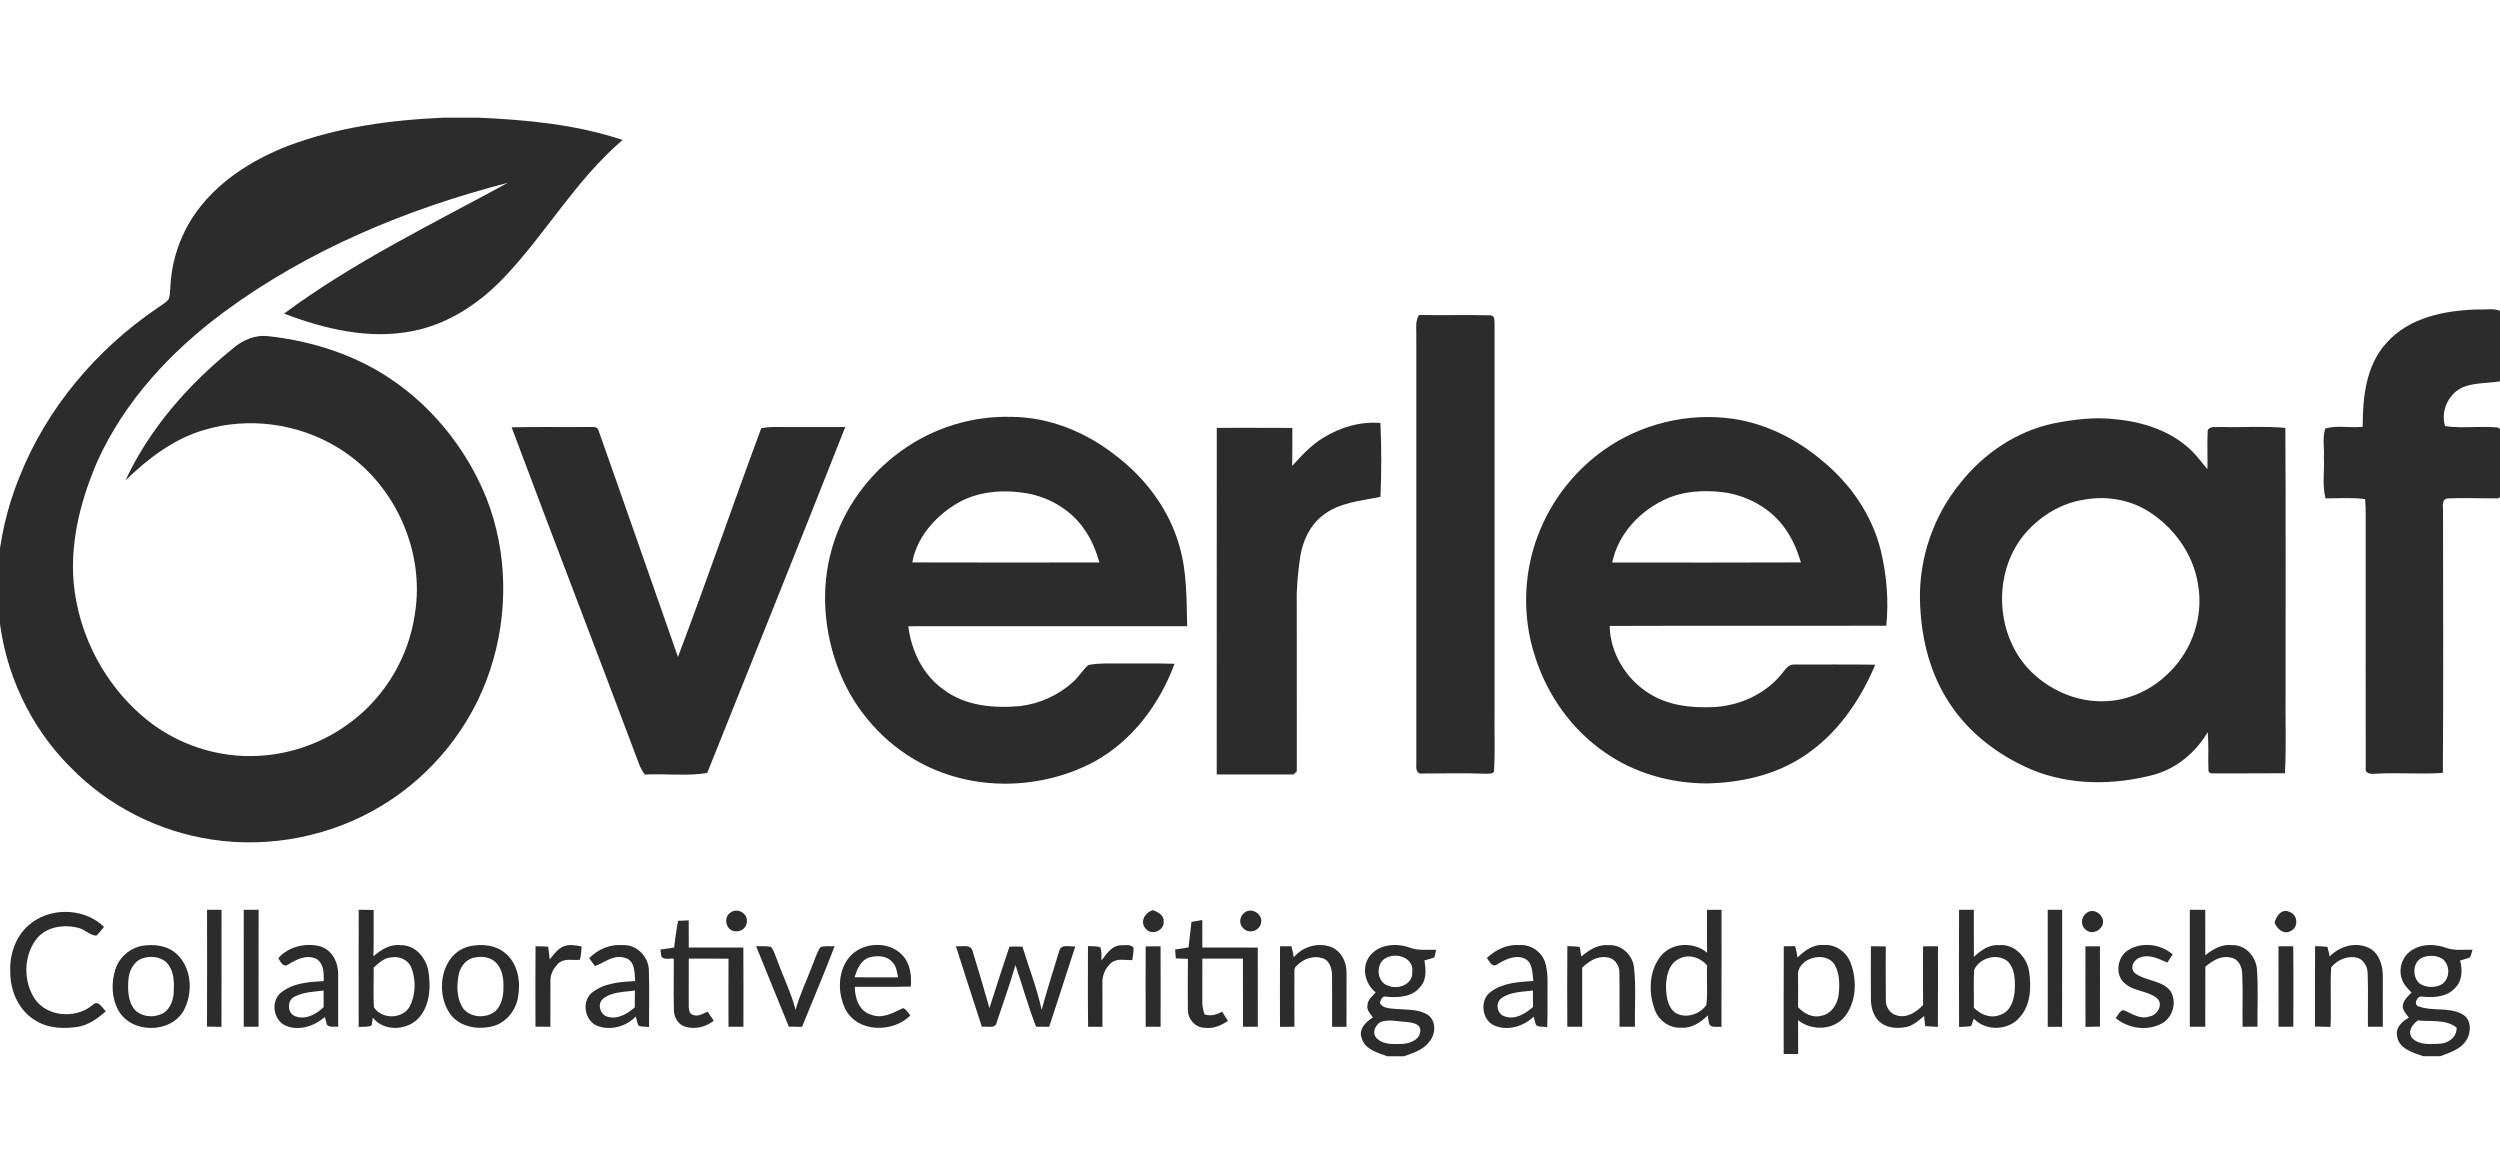 <svg width="170" height="80" viewBox="0 0 170 80" fill="none" xmlns="http://www.w3.org/2000/svg">
<g clip-path="url(#clip0_3254_7014)">
<g clip-path="url(#clip1_3254_7014)">
<path d="M30.203 8H32.488C35.811 8.146 39.165 8.456 42.337 9.518C39.201 12.193 37.14 15.833 34.333 18.811C32.639 20.604 30.481 22.057 28.026 22.518C25.085 23.099 22.068 22.372 19.317 21.325C24.049 17.814 29.375 15.243 34.529 12.432C27.646 14.211 20.942 16.997 15.199 21.241C11.619 23.899 8.459 27.284 6.615 31.386C5.337 34.344 4.551 37.66 5.186 40.874C5.779 44.022 7.507 46.953 10.006 48.962C12.101 50.641 14.813 51.534 17.497 51.401C19.831 51.303 22.122 50.452 23.966 49.02C26.244 47.276 27.792 44.624 28.206 41.785C28.941 37.407 26.771 32.723 22.968 30.436C20.281 28.789 16.877 28.325 13.858 29.245C11.795 29.852 10.055 31.187 8.534 32.664C10.175 29.133 12.82 26.135 15.831 23.701C16.492 23.13 17.352 22.749 18.241 22.861C20.931 23.152 23.593 23.952 25.92 25.355C29.15 27.311 31.672 30.38 33.078 33.874C34.537 37.586 34.579 41.805 33.321 45.579C32.076 49.364 29.437 52.663 26.038 54.736C22.597 56.852 18.4 57.695 14.407 57.09C10.796 56.55 7.368 54.815 4.818 52.2C2.054 49.455 0.307 45.721 -0.065 41.846L-0.175 41.853V38.848C-0.007 36.652 0.485 34.484 1.317 32.445C3.167 27.777 6.535 23.781 10.673 20.967C10.938 20.777 11.226 20.613 11.453 20.376C11.561 20.145 11.551 19.881 11.578 19.634C11.638 17.886 12.186 16.155 13.153 14.698C14.667 12.438 17.049 10.911 19.545 9.934C22.944 8.641 26.59 8.155 30.203 8Z" fill="#2C2C2C"/>
<path d="M61.275 30.668C63.433 29.103 66.109 28.266 68.776 28.347C71.347 28.358 73.843 29.384 75.849 30.961C77.885 32.501 79.507 34.65 80.2 37.127C80.717 38.896 80.682 40.756 80.729 42.581C74.408 42.584 68.088 42.579 61.766 42.584C61.963 44.252 62.76 45.894 64.151 46.882C65.625 48.01 67.576 48.174 69.364 48.014C70.684 47.853 71.958 47.288 72.943 46.391C73.349 46.05 73.606 45.571 74.004 45.224C74.663 45.081 75.351 45.123 76.024 45.115C77.305 45.13 78.587 45.09 79.866 45.138C78.864 47.872 76.995 50.375 74.413 51.792C70.805 53.719 66.223 53.828 62.6 51.878C60.13 50.567 58.17 48.353 57.117 45.767C56.024 43.087 55.768 40.041 56.586 37.251C57.341 34.606 59.046 32.267 61.275 30.668ZM65.02 34.265C63.579 35.142 62.34 36.542 62.035 38.244C66.277 38.258 70.52 38.253 74.763 38.247C74.537 37.479 74.242 36.72 73.779 36.062C72.891 34.712 71.397 33.825 69.818 33.542C68.201 33.271 66.451 33.398 65.02 34.265Z" fill="#2C2C2C"/>
<path d="M89.972 29.774C91.125 29.057 92.504 28.648 93.868 28.761C93.945 30.433 93.945 32.114 93.871 33.784C92.528 34.064 91.057 34.163 89.945 35.052C89.075 35.722 88.586 36.781 88.418 37.846C88.263 38.904 88.153 39.974 88.18 41.044C88.184 44.846 88.18 48.65 88.183 52.452C88.126 52.505 88.014 52.611 87.958 52.664C86.218 52.661 84.477 52.662 82.737 52.662C82.743 44.805 82.737 36.95 82.74 29.093C84.453 29.096 86.165 29.086 87.878 29.099C87.878 29.961 87.89 30.823 87.868 31.684C88.506 30.985 89.153 30.269 89.972 29.774Z" fill="#2C2C2C"/>
<path d="M34.789 29.055C36.566 29.018 38.346 29.053 40.124 29.035C40.333 29.04 40.648 28.999 40.702 29.278C42.518 34.404 44.298 39.541 46.101 44.672C48.055 39.514 49.843 34.294 51.764 29.123C52.348 28.994 52.95 29.043 53.543 29.04C54.854 29.04 56.165 29.04 57.477 29.038C54.383 36.893 51.227 44.724 48.09 52.563C46.694 52.791 45.259 52.595 43.848 52.67C43.681 52.441 43.538 52.194 43.446 51.925C40.58 44.294 37.645 36.688 34.789 29.055Z" fill="#2C2C2C"/>
<path d="M162.275 23.325C163.82 21.572 166.283 21.098 168.514 21.042C169.011 21.073 169.545 20.945 170.017 21.14C170.141 21.528 170.075 21.943 170.09 22.343C170.066 23.535 170.133 24.731 170.049 25.922C169.246 26.066 168.409 26.009 167.632 26.275C166.566 26.625 165.919 27.915 166.269 28.976C167.431 29.148 168.628 28.957 169.8 29.065C170.118 29.107 170.067 29.486 170.09 29.724C170.088 30.93 170.09 32.135 170.09 33.341C170.091 33.567 170.061 33.955 169.743 33.889C168.632 33.898 167.519 33.837 166.41 33.896C165.967 33.996 166.161 34.54 166.126 34.86C166.13 40.758 166.156 46.658 166.114 52.556C164.606 52.663 163.088 52.523 161.578 52.612C161.284 52.641 160.789 52.645 160.87 52.211C160.86 46.879 160.87 41.546 160.866 36.214C160.86 35.455 160.89 34.696 160.828 33.94C159.935 33.821 159.033 33.892 158.135 33.889C157.898 32.974 158.074 32.014 158.022 31.081C158.068 30.439 157.908 29.759 158.118 29.143C158.925 28.89 159.822 29.128 160.664 29.016C160.658 27.035 160.878 24.856 162.275 23.325Z" fill="#2C2C2C"/>
<path d="M96.309 22.94C96.333 22.432 96.205 21.876 96.493 21.419C98.121 21.451 99.751 21.4 101.377 21.443C101.675 21.489 101.611 21.827 101.631 22.044C101.629 30.794 101.631 39.544 101.631 48.294C101.608 49.652 101.675 51.013 101.599 52.368C101.625 52.648 101.249 52.59 101.077 52.615C99.607 52.559 98.136 52.597 96.668 52.6C96.356 52.647 96.282 52.283 96.309 52.048C96.312 42.346 96.311 32.642 96.309 22.94Z" fill="#2C2C2C"/>
<path d="M109.05 30.609C111.568 28.816 114.784 28.038 117.842 28.477C120.087 28.809 122.185 29.866 123.908 31.325C125.824 32.889 127.309 35.031 127.897 37.449C128.296 39.113 128.44 40.846 128.268 42.548C121.998 42.57 115.728 42.538 109.459 42.565C109.489 44.426 110.589 46.196 112.16 47.167C113.436 47.977 114.999 48.148 116.48 48.082C118.346 48.008 120.213 47.127 121.328 45.605C121.495 45.378 121.732 45.159 122.038 45.189C123.864 45.191 125.69 45.175 127.516 45.2C126.488 47.658 124.898 49.957 122.639 51.427C120.686 52.724 118.316 53.237 116 53.274C113.589 53.254 111.162 52.577 109.174 51.194C106.901 49.648 105.228 47.291 104.395 44.681C103.449 41.827 103.589 38.631 104.796 35.876C105.694 33.773 107.189 31.936 109.05 30.609ZM113.077 34.029C111.404 34.852 110.012 36.395 109.629 38.25C113.907 38.254 118.185 38.263 122.464 38.244C122.222 37.438 121.892 36.653 121.402 35.965C120.452 34.591 118.874 33.717 117.236 33.479C115.837 33.301 114.357 33.39 113.077 34.029Z" fill="#2C2C2C"/>
<path d="M139.673 28.785C141.069 28.512 142.511 28.338 143.931 28.519C145.749 28.696 147.598 29.301 148.949 30.574C149.381 30.974 149.721 31.46 150.105 31.905C150.125 31.025 150.077 30.143 150.123 29.263C150.28 28.937 150.724 29.07 151.015 29.034C152.477 29.077 153.947 28.964 155.404 29.097C155.441 35.041 155.411 40.984 155.421 46.929C155.392 48.812 155.477 50.7 155.376 52.581C153.687 52.577 151.996 52.605 150.312 52.587C150.277 52.554 150.209 52.485 150.176 52.45C150.135 51.566 150.209 50.676 150.119 49.79C149.315 51.16 148.018 52.249 146.476 52.678C143.76 53.398 140.789 53.425 138.164 52.34C135.775 51.329 133.616 49.645 132.297 47.385C131.101 45.393 130.604 43.048 130.556 40.746C130.511 37.891 131.496 35.042 133.31 32.836C134.899 30.826 137.147 29.311 139.673 28.785ZM141.68 33.984C140.193 34.215 138.835 35.033 137.832 36.138C135.514 38.686 135.602 42.995 137.948 45.497C139.278 46.905 141.212 47.768 143.16 47.682C144.8 47.632 146.383 46.875 147.525 45.708C149.063 44.21 149.832 41.947 149.479 39.827C149.183 37.713 147.821 35.827 146.016 34.725C144.728 33.942 143.154 33.707 141.68 33.984Z" fill="#2C2C2C"/>
<path d="M14.079 61.868C14.407 61.868 14.736 61.868 15.063 61.868C15.062 64.52 15.068 67.173 15.06 69.826C14.732 69.821 14.405 69.817 14.076 69.81C14.088 67.162 14.081 64.514 14.079 61.868Z" fill="#2C2C2C"/>
<path d="M16.574 61.864C16.91 61.864 17.247 61.864 17.585 61.867C17.586 64.517 17.588 67.166 17.583 69.816C17.248 69.817 16.912 69.819 16.575 69.82C16.571 67.168 16.575 64.517 16.574 61.864Z" fill="#2C2C2C"/>
<path d="M24.394 61.864C24.732 61.865 25.07 61.867 25.408 61.876C25.399 62.925 25.423 63.975 25.392 65.024C25.918 64.576 26.56 64.171 27.285 64.275C28.262 64.266 28.984 65.149 29.134 66.053C29.289 67.067 29.251 68.209 28.606 69.058C27.877 70.074 26.143 70.223 25.354 69.202C25.333 69.335 25.291 69.602 25.27 69.736C24.993 69.855 24.683 69.81 24.39 69.834C24.388 67.178 24.379 64.521 24.394 61.864ZM25.408 65.798C25.422 66.692 25.375 67.589 25.425 68.484C25.929 69.324 27.358 69.318 27.853 68.456C28.271 67.658 28.29 66.673 27.988 65.834C27.797 65.306 27.213 65.015 26.671 65.094C26.157 65.104 25.761 65.467 25.408 65.798Z" fill="#2C2C2C"/>
<path d="M116.076 61.873C116.404 61.865 116.734 61.864 117.065 61.864C117.06 64.521 117.074 67.18 117.058 69.838C116.788 69.78 116.41 69.923 116.235 69.656C116.183 69.457 116.149 69.254 116.132 69.052C115.648 69.508 115.046 69.938 114.344 69.882C113.54 69.946 112.779 69.396 112.52 68.646C112.081 67.463 112.129 65.997 112.951 64.989C113.712 64.076 115.195 64.028 116.082 64.785C116.07 63.815 116.078 62.843 116.076 61.873ZM114.204 65.184C113.46 65.516 113.286 66.422 113.289 67.156C113.31 67.77 113.398 68.511 113.952 68.888C114.652 69.283 115.58 68.975 116.031 68.343C116.141 67.453 116.038 66.546 116.084 65.648C115.636 65.113 114.849 64.852 114.204 65.184Z" fill="#2C2C2C"/>
<path d="M133.215 61.866C133.548 61.863 133.885 61.863 134.221 61.866C134.224 62.931 134.217 63.995 134.226 65.061C134.691 64.632 135.25 64.217 135.922 64.27C136.972 64.16 137.835 65.086 137.981 66.07C138.138 67.123 138.092 68.344 137.34 69.178C136.578 70.087 135.035 70.138 134.22 69.27C134.166 69.439 134.108 69.605 134.043 69.77C133.77 69.823 133.491 69.818 133.218 69.835C133.203 67.177 133.21 64.522 133.215 61.866ZM134.241 65.951C134.188 66.808 134.238 67.666 134.223 68.525C134.674 68.993 135.37 69.273 136.005 69.015C136.731 68.789 136.977 67.958 137.005 67.277C137.034 66.618 137.013 65.842 136.503 65.353C135.777 64.792 134.615 65.139 134.241 65.951Z" fill="#2C2C2C"/>
<path d="M139.245 61.868C139.571 61.868 139.898 61.868 140.227 61.868C140.218 64.52 140.236 67.173 140.22 69.826C139.892 69.821 139.57 69.82 139.247 69.82C139.244 67.168 139.247 64.519 139.245 61.868Z" fill="#2C2C2C"/>
<path d="M148.907 61.867C149.256 61.863 149.606 61.863 149.957 61.867C149.964 62.895 149.957 63.922 149.96 64.952C150.48 64.549 151.086 64.179 151.776 64.27C152.705 64.229 153.429 65.069 153.476 65.957C153.565 67.239 153.494 68.528 153.509 69.813C153.17 69.816 152.833 69.816 152.497 69.818C152.474 68.621 152.529 67.423 152.47 66.228C152.474 65.726 152.183 65.146 151.628 65.107C150.994 64.968 150.428 65.353 149.964 65.735C149.954 67.094 149.965 68.455 149.959 69.816C149.607 69.816 149.256 69.818 148.907 69.818C148.901 67.167 148.903 64.517 148.907 61.867Z" fill="#2C2C2C"/>
<path d="M1.93 62.93C3.341 61.67 5.713 61.699 7.071 63.025C6.902 63.229 6.748 63.449 6.549 63.626C6.113 63.603 5.79 63.218 5.372 63.108C4.358 62.828 3.101 63.007 2.44 63.902C1.594 65.049 1.583 66.737 2.363 67.923C3.222 69.175 5.188 69.29 6.307 68.331C6.674 67.965 6.958 68.543 7.196 68.766C6.645 69.249 6.025 69.707 5.283 69.827C4.353 69.965 3.341 69.941 2.51 69.449C1.315 68.806 0.685 67.415 0.7 66.096C0.639 64.931 1.046 63.713 1.93 62.93Z" fill="#2C2C2C"/>
<path d="M49.683 62.05C50.109 61.719 50.821 62.078 50.786 62.622C50.824 63.068 50.364 63.414 49.941 63.319C49.347 63.243 49.172 62.362 49.683 62.05Z" fill="#2C2C2C"/>
<path d="M77.911 63.151C77.473 62.691 77.87 62.016 78.418 61.89C78.742 62.03 79.152 62.223 79.128 62.646C79.202 63.269 78.306 63.654 77.911 63.151Z" fill="#2C2C2C"/>
<path d="M84.666 62.028C85.152 61.692 85.897 62.19 85.751 62.766C85.656 63.302 84.916 63.536 84.55 63.124C84.203 62.823 84.298 62.264 84.666 62.028Z" fill="#2C2C2C"/>
<path d="M141.871 62.099C142.29 61.725 142.943 62.105 143.007 62.611C143.067 63.196 142.279 63.638 141.83 63.222C141.463 62.938 141.501 62.359 141.871 62.099Z" fill="#2C2C2C"/>
<path d="M154.672 62.737C154.773 62.305 155.171 61.747 155.674 62.008C156.247 62.168 156.324 63.046 155.781 63.301C155.307 63.589 154.835 63.171 154.672 62.737Z" fill="#2C2C2C"/>
<path d="M46.111 62.615C46.351 62.601 46.591 62.592 46.833 62.584C46.837 63.2 46.836 63.816 46.836 64.431C48.073 64.431 49.31 64.431 50.547 64.431C50.562 66.227 50.553 68.022 50.552 69.818C50.214 69.818 49.876 69.818 49.539 69.817C49.532 68.275 49.532 66.734 49.539 65.193C48.639 65.18 47.736 65.187 46.836 65.186C46.837 66.242 46.831 67.297 46.834 68.353C46.839 68.594 46.839 68.943 47.133 69.017C47.48 69.153 47.806 68.919 48.115 68.792C48.257 68.994 48.396 69.198 48.536 69.405C47.975 69.86 47.189 70.035 46.504 69.786C46.062 69.599 45.814 69.116 45.826 68.65C45.797 67.5 45.82 66.349 45.819 65.198C45.542 65.138 45.137 65.317 44.969 65.029C44.954 64.914 44.922 64.685 44.907 64.57C45.217 64.52 45.527 64.48 45.837 64.43C45.921 63.823 45.988 63.214 46.111 62.615Z" fill="#2C2C2C"/>
<path d="M81.021 62.69C81.265 62.64 81.51 62.598 81.756 62.559C81.763 63.184 81.759 63.808 81.76 64.433C83.016 64.434 84.272 64.428 85.529 64.436C85.535 66.23 85.534 68.025 85.531 69.82C85.194 69.82 84.858 69.82 84.523 69.818C84.517 68.275 84.521 66.731 84.52 65.187C83.6 65.187 82.681 65.187 81.76 65.187C81.762 66.144 81.76 67.102 81.757 68.06C81.743 68.37 81.811 68.674 81.906 68.97C82.318 69.132 82.733 68.996 83.102 68.79C83.236 69 83.369 69.21 83.501 69.423C83.037 69.734 82.495 69.971 81.922 69.889C81.273 69.889 80.758 69.284 80.775 68.652C80.764 67.502 80.77 66.351 80.778 65.201C80.503 65.19 80.229 65.183 79.954 65.172C79.937 64.97 79.921 64.768 79.907 64.566C80.21 64.517 80.515 64.475 80.822 64.424C80.874 63.844 80.965 63.268 81.021 62.69Z" fill="#2C2C2C"/>
<path d="M9.659 64.316C10.49 64.179 11.433 64.295 12.058 64.912C13.04 65.863 13.125 67.496 12.517 68.669C11.663 70.293 8.959 70.314 8.061 68.722C7.586 67.882 7.553 66.832 7.844 65.923C8.094 65.107 8.823 64.475 9.659 64.316ZM9.857 65.119C9.203 65.241 8.806 65.895 8.743 66.516C8.678 67.25 8.674 68.078 9.172 68.674C9.636 69.14 10.401 69.223 10.987 68.949C11.509 68.727 11.743 68.134 11.806 67.609C11.841 66.937 11.877 66.196 11.467 65.623C11.121 65.112 10.425 64.982 9.857 65.119Z" fill="#2C2C2C"/>
<path d="M18.924 65.154C19.618 64.358 20.788 64.092 21.789 64.356C22.583 64.599 23.003 65.45 22.995 66.238C22.998 67.433 22.992 68.628 22.995 69.823C22.741 69.779 22.405 69.903 22.225 69.67C22.192 69.542 22.126 69.284 22.094 69.156C21.37 69.776 20.339 70.13 19.42 69.746C18.562 69.359 18.384 68.026 19.153 67.461C19.958 66.832 21.033 66.772 22.014 66.714C22.016 66.186 22.037 65.531 21.525 65.213C20.854 64.865 20.131 65.254 19.558 65.61C19.229 65.79 19.061 65.37 18.924 65.154ZM20.042 67.765C19.517 67.994 19.515 68.88 20.051 69.094C20.756 69.382 21.507 68.973 22.007 68.483C22.005 68.107 22.007 67.731 22.004 67.357C21.341 67.436 20.647 67.457 20.042 67.765Z" fill="#2C2C2C"/>
<path d="M31.875 64.359C32.731 64.155 33.727 64.246 34.404 64.855C35.224 65.561 35.412 66.76 35.231 67.778C35.097 68.65 34.498 69.445 33.656 69.74C32.582 70.079 31.201 69.869 30.551 68.863C29.591 67.395 30.003 64.86 31.875 64.359ZM32.182 65.131C31.617 65.275 31.26 65.809 31.174 66.361C31.046 67.116 31.059 67.976 31.53 68.617C32.067 69.23 33.11 69.26 33.716 68.732C34.113 68.315 34.244 67.715 34.232 67.156C34.256 66.572 34.167 65.934 33.754 65.491C33.371 65.055 32.713 64.996 32.182 65.131Z" fill="#2C2C2C"/>
<path d="M38.253 64.384C38.659 64.185 39.127 64.277 39.55 64.363C39.518 64.661 39.522 64.971 39.432 65.262C38.952 65.324 38.386 65.137 37.986 65.494C37.662 65.798 37.423 66.229 37.429 66.683C37.42 67.729 37.437 68.773 37.426 69.819C37.089 69.817 36.751 69.816 36.413 69.813C36.408 67.99 36.402 66.166 36.416 64.343C36.702 64.347 36.99 64.357 37.277 64.37C37.312 64.658 37.343 64.948 37.381 65.238C37.645 64.931 37.878 64.566 38.253 64.384Z" fill="#2C2C2C"/>
<path d="M40.065 65.159C40.657 64.543 41.506 64.187 42.365 64.269C43.282 64.222 44.083 65.034 44.123 65.932C44.163 67.234 44.135 68.536 44.135 69.84C43.895 69.802 43.628 69.846 43.41 69.73C43.332 69.532 43.288 69.322 43.235 69.118C42.576 69.809 41.527 70.099 40.622 69.763C39.741 69.411 39.525 68.068 40.278 67.478C41.102 66.843 42.19 66.763 43.19 66.716C43.16 66.144 43.179 65.28 42.466 65.127C41.717 64.892 41.114 65.461 40.458 65.69C40.325 65.514 40.195 65.336 40.065 65.159ZM41.02 67.907C40.575 68.255 40.812 69.031 41.342 69.144C42.024 69.334 42.663 68.925 43.163 68.504C43.17 68.121 43.173 67.739 43.173 67.356C42.448 67.462 41.625 67.428 41.02 67.907Z" fill="#2C2C2C"/>
<path d="M51.415 64.342C51.748 64.35 52.088 64.321 52.418 64.386C52.654 64.635 52.713 65.009 52.859 65.316C53.262 66.44 53.799 67.516 54.101 68.673C54.369 67.671 54.831 66.736 55.193 65.767C55.391 65.314 55.51 64.819 55.788 64.406C56.094 64.3 56.434 64.362 56.754 64.342C56.055 66.185 55.275 67.995 54.54 69.823C54.24 69.82 53.939 69.817 53.641 69.812C52.901 67.986 52.15 66.168 51.415 64.342Z" fill="#2C2C2C"/>
<path d="M57.859 64.969C58.754 64.056 60.437 63.991 61.339 64.925C61.893 65.494 61.997 66.327 61.937 67.086C60.667 67.122 59.397 67.09 58.128 67.105C58.127 67.861 58.422 68.777 59.237 68.997C59.995 69.304 60.737 68.871 61.405 68.554C61.639 68.629 61.748 68.878 61.905 69.05C60.725 70.245 58.32 70.23 57.491 68.635C56.927 67.495 56.951 65.93 57.859 64.969ZM59.103 65.109C58.519 65.302 58.278 65.916 58.114 66.454C59.098 66.466 60.082 66.455 61.066 66.461C60.999 66.103 60.959 65.705 60.689 65.433C60.308 64.972 59.634 64.954 59.103 65.109Z" fill="#2C2C2C"/>
<path d="M64.999 64.339C65.367 64.4 65.983 64.167 66.128 64.648C66.525 65.946 66.915 67.247 67.281 68.553C67.724 67.156 68.177 65.762 68.644 64.372C68.937 64.365 69.231 64.363 69.526 64.372C69.962 65.803 70.517 67.206 70.831 68.671C71.201 67.322 71.623 65.987 72.033 64.651C72.154 64.163 72.764 64.4 73.121 64.354C72.521 66.175 71.95 68.006 71.341 69.822C71.042 69.819 70.746 69.818 70.451 69.815C69.921 68.439 69.52 67.016 69.05 65.619C68.676 66.927 68.21 68.206 67.784 69.498C67.709 69.997 67.118 69.762 66.769 69.824C66.177 67.997 65.577 66.171 64.999 64.339Z" fill="#2C2C2C"/>
<path d="M74.901 65.316C75.225 64.884 75.567 64.343 76.156 64.281C76.46 64.291 76.854 64.177 77.083 64.438C77.092 64.723 77.033 65.007 76.994 65.289C76.513 65.301 75.957 65.141 75.555 65.482C75.176 65.814 74.937 66.328 74.965 66.835C74.965 67.831 74.972 68.826 74.965 69.821C74.639 69.82 74.314 69.82 73.991 69.821C73.967 67.993 73.982 66.164 73.982 64.335C74.257 64.353 74.543 64.325 74.812 64.409C74.94 64.694 74.885 65.014 74.901 65.316Z" fill="#2C2C2C"/>
<path d="M87.042 64.349C87.299 64.347 87.556 64.346 87.816 64.343C87.884 64.591 87.934 64.841 87.976 65.094C88.587 64.363 89.645 64.055 90.54 64.406C91.198 64.675 91.56 65.399 91.564 66.086C91.566 67.331 91.566 68.578 91.561 69.825C91.234 69.822 90.908 69.82 90.582 69.82C90.577 68.63 90.594 67.438 90.579 66.249C90.552 65.822 90.393 65.286 89.928 65.158C89.331 64.959 88.672 65.189 88.231 65.612C88.067 65.727 87.997 65.884 88.02 66.083C88.012 67.328 88.021 68.574 88.02 69.819C87.692 69.82 87.366 69.822 87.04 69.825C87.036 67.999 87.033 66.175 87.042 64.349Z" fill="#2C2C2C"/>
<path d="M93.162 64.984C93.782 64.203 94.934 64.121 95.821 64.424C96.403 64.658 97.04 64.569 97.653 64.588C97.623 64.763 97.58 64.936 97.529 65.108C97.31 65.19 97.084 65.242 96.862 65.306C96.956 65.9 97.032 66.578 96.606 67.073C96.07 67.795 95.091 67.859 94.268 67.776C93.982 67.693 93.909 67.993 93.825 68.194C94.025 68.579 94.501 68.565 94.873 68.603C95.614 68.678 96.427 68.594 97.085 69.005C97.677 69.419 97.639 70.311 97.204 70.825C96.796 71.39 96.106 71.599 95.481 71.824H94.329C93.678 71.581 92.826 71.374 92.604 70.615C92.344 70.001 92.88 69.481 93.358 69.188C93.18 68.938 92.916 68.689 92.989 68.351C92.998 67.977 93.331 67.74 93.546 67.475C92.799 66.899 92.554 65.743 93.162 64.984ZM94.327 65.102C93.518 65.419 93.561 66.783 94.403 67.03C95.085 67.317 96.102 66.928 96.032 66.078C96.148 65.168 95.036 64.769 94.327 65.102ZM93.883 69.497C93.524 69.697 93.286 70.201 93.579 70.558C94.013 71.056 94.74 71.006 95.34 70.985C95.886 70.97 96.613 70.679 96.584 70.025C96.532 69.576 95.991 69.543 95.638 69.491C95.06 69.473 94.434 69.286 93.883 69.497Z" fill="#2C2C2C"/>
<path d="M101.105 65.141C101.703 64.581 102.495 64.195 103.331 64.266C104.082 64.208 104.811 64.703 105.057 65.409C105.22 65.919 105.242 66.461 105.233 66.994C105.218 67.946 105.252 68.898 105.209 69.85C104.962 69.79 104.653 69.867 104.447 69.698C104.381 69.512 104.337 69.322 104.292 69.132C103.602 69.791 102.557 70.119 101.648 69.749C100.755 69.397 100.588 67.997 101.372 67.445C102.198 66.823 103.273 66.772 104.265 66.706C104.197 66.17 104.236 65.418 103.643 65.166C102.982 64.909 102.324 65.259 101.772 65.601C101.436 65.803 101.271 65.335 101.105 65.141ZM102.106 67.87C101.662 68.187 101.792 68.949 102.305 69.109C103.014 69.373 103.723 68.934 104.241 68.478C104.241 68.103 104.239 67.73 104.238 67.356C103.519 67.453 102.718 67.431 102.106 67.87Z" fill="#2C2C2C"/>
<path d="M107.532 65.041C108.047 64.605 108.665 64.206 109.371 64.272C110.253 64.206 111.028 64.939 111.114 65.799C111.263 67.131 111.146 68.479 111.18 69.817C110.829 69.819 110.479 69.82 110.129 69.82C110.114 68.568 110.141 67.315 110.117 66.063C110.109 65.588 109.723 65.103 109.228 65.096C108.588 64.998 108.027 65.381 107.589 65.802C107.592 67.14 107.594 68.48 107.589 69.82C107.251 69.819 106.913 69.819 106.577 69.816C106.568 67.99 106.565 66.162 106.58 64.337C106.859 64.347 107.143 64.344 107.422 64.399C107.464 64.611 107.5 64.826 107.532 65.041Z" fill="#2C2C2C"/>
<path d="M121.296 64.347C121.549 64.344 121.804 64.341 122.059 64.337C122.142 64.587 122.191 64.845 122.231 65.106C122.713 64.646 123.304 64.196 124.012 64.264C124.813 64.19 125.559 64.733 125.841 65.467C126.281 66.63 126.248 68.059 125.482 69.082C124.73 70.064 123.206 70.126 122.271 69.373C122.272 70.14 122.271 70.906 122.275 71.673C121.945 71.671 121.617 71.673 121.291 71.673C121.294 69.231 121.284 66.788 121.296 64.347ZM122.268 66.392C122.269 67.09 122.278 67.787 122.268 68.486C122.66 68.913 123.236 69.231 123.832 69.076C124.507 68.967 124.935 68.317 125.023 67.679C125.104 66.997 125.112 66.256 124.775 65.637C124.181 64.566 122.129 65.154 122.268 66.392Z" fill="#2C2C2C"/>
<path d="M127.222 64.346C127.558 64.347 127.895 64.35 128.231 64.358C128.233 65.594 128.219 66.829 128.239 68.064C128.242 68.504 128.543 68.943 128.983 69.047C129.662 69.251 130.33 68.823 130.771 68.332C130.755 67.004 130.763 65.677 130.768 64.349C131.104 64.347 131.442 64.347 131.782 64.347C131.78 66.174 131.791 68.002 131.775 69.829C131.487 69.815 131.199 69.799 130.914 69.776C130.887 69.547 130.861 69.319 130.84 69.091C130.43 69.425 130.007 69.815 129.456 69.865C128.863 69.953 128.201 69.868 127.756 69.434C127.362 69.029 127.216 68.45 127.222 67.899C127.211 66.715 127.217 65.53 127.222 64.346Z" fill="#2C2C2C"/>
<path d="M144.715 64.613C145.634 64.023 146.93 64.189 147.742 64.899C147.621 65.087 147.499 65.271 147.38 65.456C146.793 65.21 146.144 64.85 145.5 65.12C145.079 65.255 144.788 65.861 145.189 66.182C145.912 66.728 147.009 66.638 147.597 67.397C148.054 68.122 147.753 69.203 146.994 69.601C146.005 70.132 144.718 69.942 143.867 69.23C144.033 69.047 144.128 68.721 144.403 68.687C144.966 68.918 145.55 69.36 146.191 69.109C146.724 69.023 147.132 68.263 146.663 67.867C146.032 67.365 145.117 67.424 144.505 66.884C143.786 66.318 143.959 65.071 144.715 64.613Z" fill="#2C2C2C"/>
<path d="M158.418 65.035C159.067 64.379 160.072 64.047 160.955 64.402C161.697 64.669 162.005 65.509 162.029 66.238C162.037 67.431 162.028 68.625 162.029 69.819C161.691 69.819 161.355 69.819 161.02 69.817C161.005 68.629 161.044 67.441 161.003 66.253C161.009 65.812 160.802 65.346 160.384 65.159C159.711 64.933 158.948 65.241 158.518 65.781C158.446 67.127 158.533 68.48 158.477 69.829C158.121 69.82 157.77 69.816 157.418 69.802C157.427 67.981 157.409 66.159 157.427 64.34C157.703 64.347 157.987 64.344 158.264 64.393C158.331 64.602 158.367 64.82 158.418 65.035Z" fill="#2C2C2C"/>
<path d="M164.013 64.608C164.701 64.158 165.604 64.187 166.355 64.459C166.924 64.659 167.538 64.566 168.13 64.582C168.086 64.756 168.034 64.926 167.973 65.095C167.751 65.192 167.515 65.246 167.288 65.314C167.446 65.925 167.451 66.638 166.995 67.129C166.449 67.79 165.524 67.858 164.732 67.772C164.359 67.673 164.062 68.352 164.496 68.444C165.444 68.788 166.542 68.456 167.446 68.972C168.062 69.305 168.057 70.183 167.721 70.718C167.34 71.357 166.583 71.57 165.934 71.823H164.777C164.074 71.57 163.097 71.32 163.002 70.434C162.886 69.862 163.355 69.453 163.801 69.2C163.636 68.976 163.428 68.763 163.387 68.48C163.378 68.057 163.721 67.771 163.982 67.489C163.708 67.206 163.413 66.917 163.313 66.526C163.081 65.826 163.383 64.991 164.013 64.608ZM164.786 65.091C164.054 65.329 163.989 66.446 164.553 66.891C164.993 67.169 165.584 67.187 166.04 66.935C166.651 66.538 166.624 65.51 165.994 65.144C165.619 64.963 165.174 64.951 164.786 65.091ZM164.019 70.58C164.51 71.09 165.294 71.001 165.939 70.971C166.518 70.932 167.078 70.499 167.048 69.876C166.307 69.289 165.3 69.489 164.425 69.387C164.045 69.642 163.687 70.138 164.019 70.58Z" fill="#2C2C2C"/>
<path d="M77.906 64.355C78.242 64.351 78.58 64.349 78.918 64.349C78.926 66.172 78.924 67.996 78.92 69.821C78.582 69.819 78.244 69.819 77.907 69.816C77.897 67.996 77.9 66.175 77.906 64.355Z" fill="#2C2C2C"/>
<path d="M141.809 64.349C142.136 64.349 142.465 64.349 142.796 64.351C142.799 66.169 142.794 67.987 142.799 69.807C142.47 69.816 142.141 69.821 141.815 69.828C141.801 68.002 141.812 66.175 141.809 64.349Z" fill="#2C2C2C"/>
<path d="M154.937 64.347C155.269 64.347 155.603 64.346 155.939 64.346C155.962 66.168 155.945 67.991 155.947 69.815C155.609 69.817 155.274 69.818 154.939 69.82C154.934 67.996 154.939 66.171 154.937 64.347Z" fill="#2C2C2C"/>
</g>
</g>
<defs>
<clipPath id="clip0_3254_7014">
<rect width="170" height="80" fill="white"/>
</clipPath>
<clipPath id="clip1_3254_7014">
<rect width="170.353" height="63.826" fill="white" transform="translate(-0.173 8)"/>
</clipPath>
</defs>
</svg>
